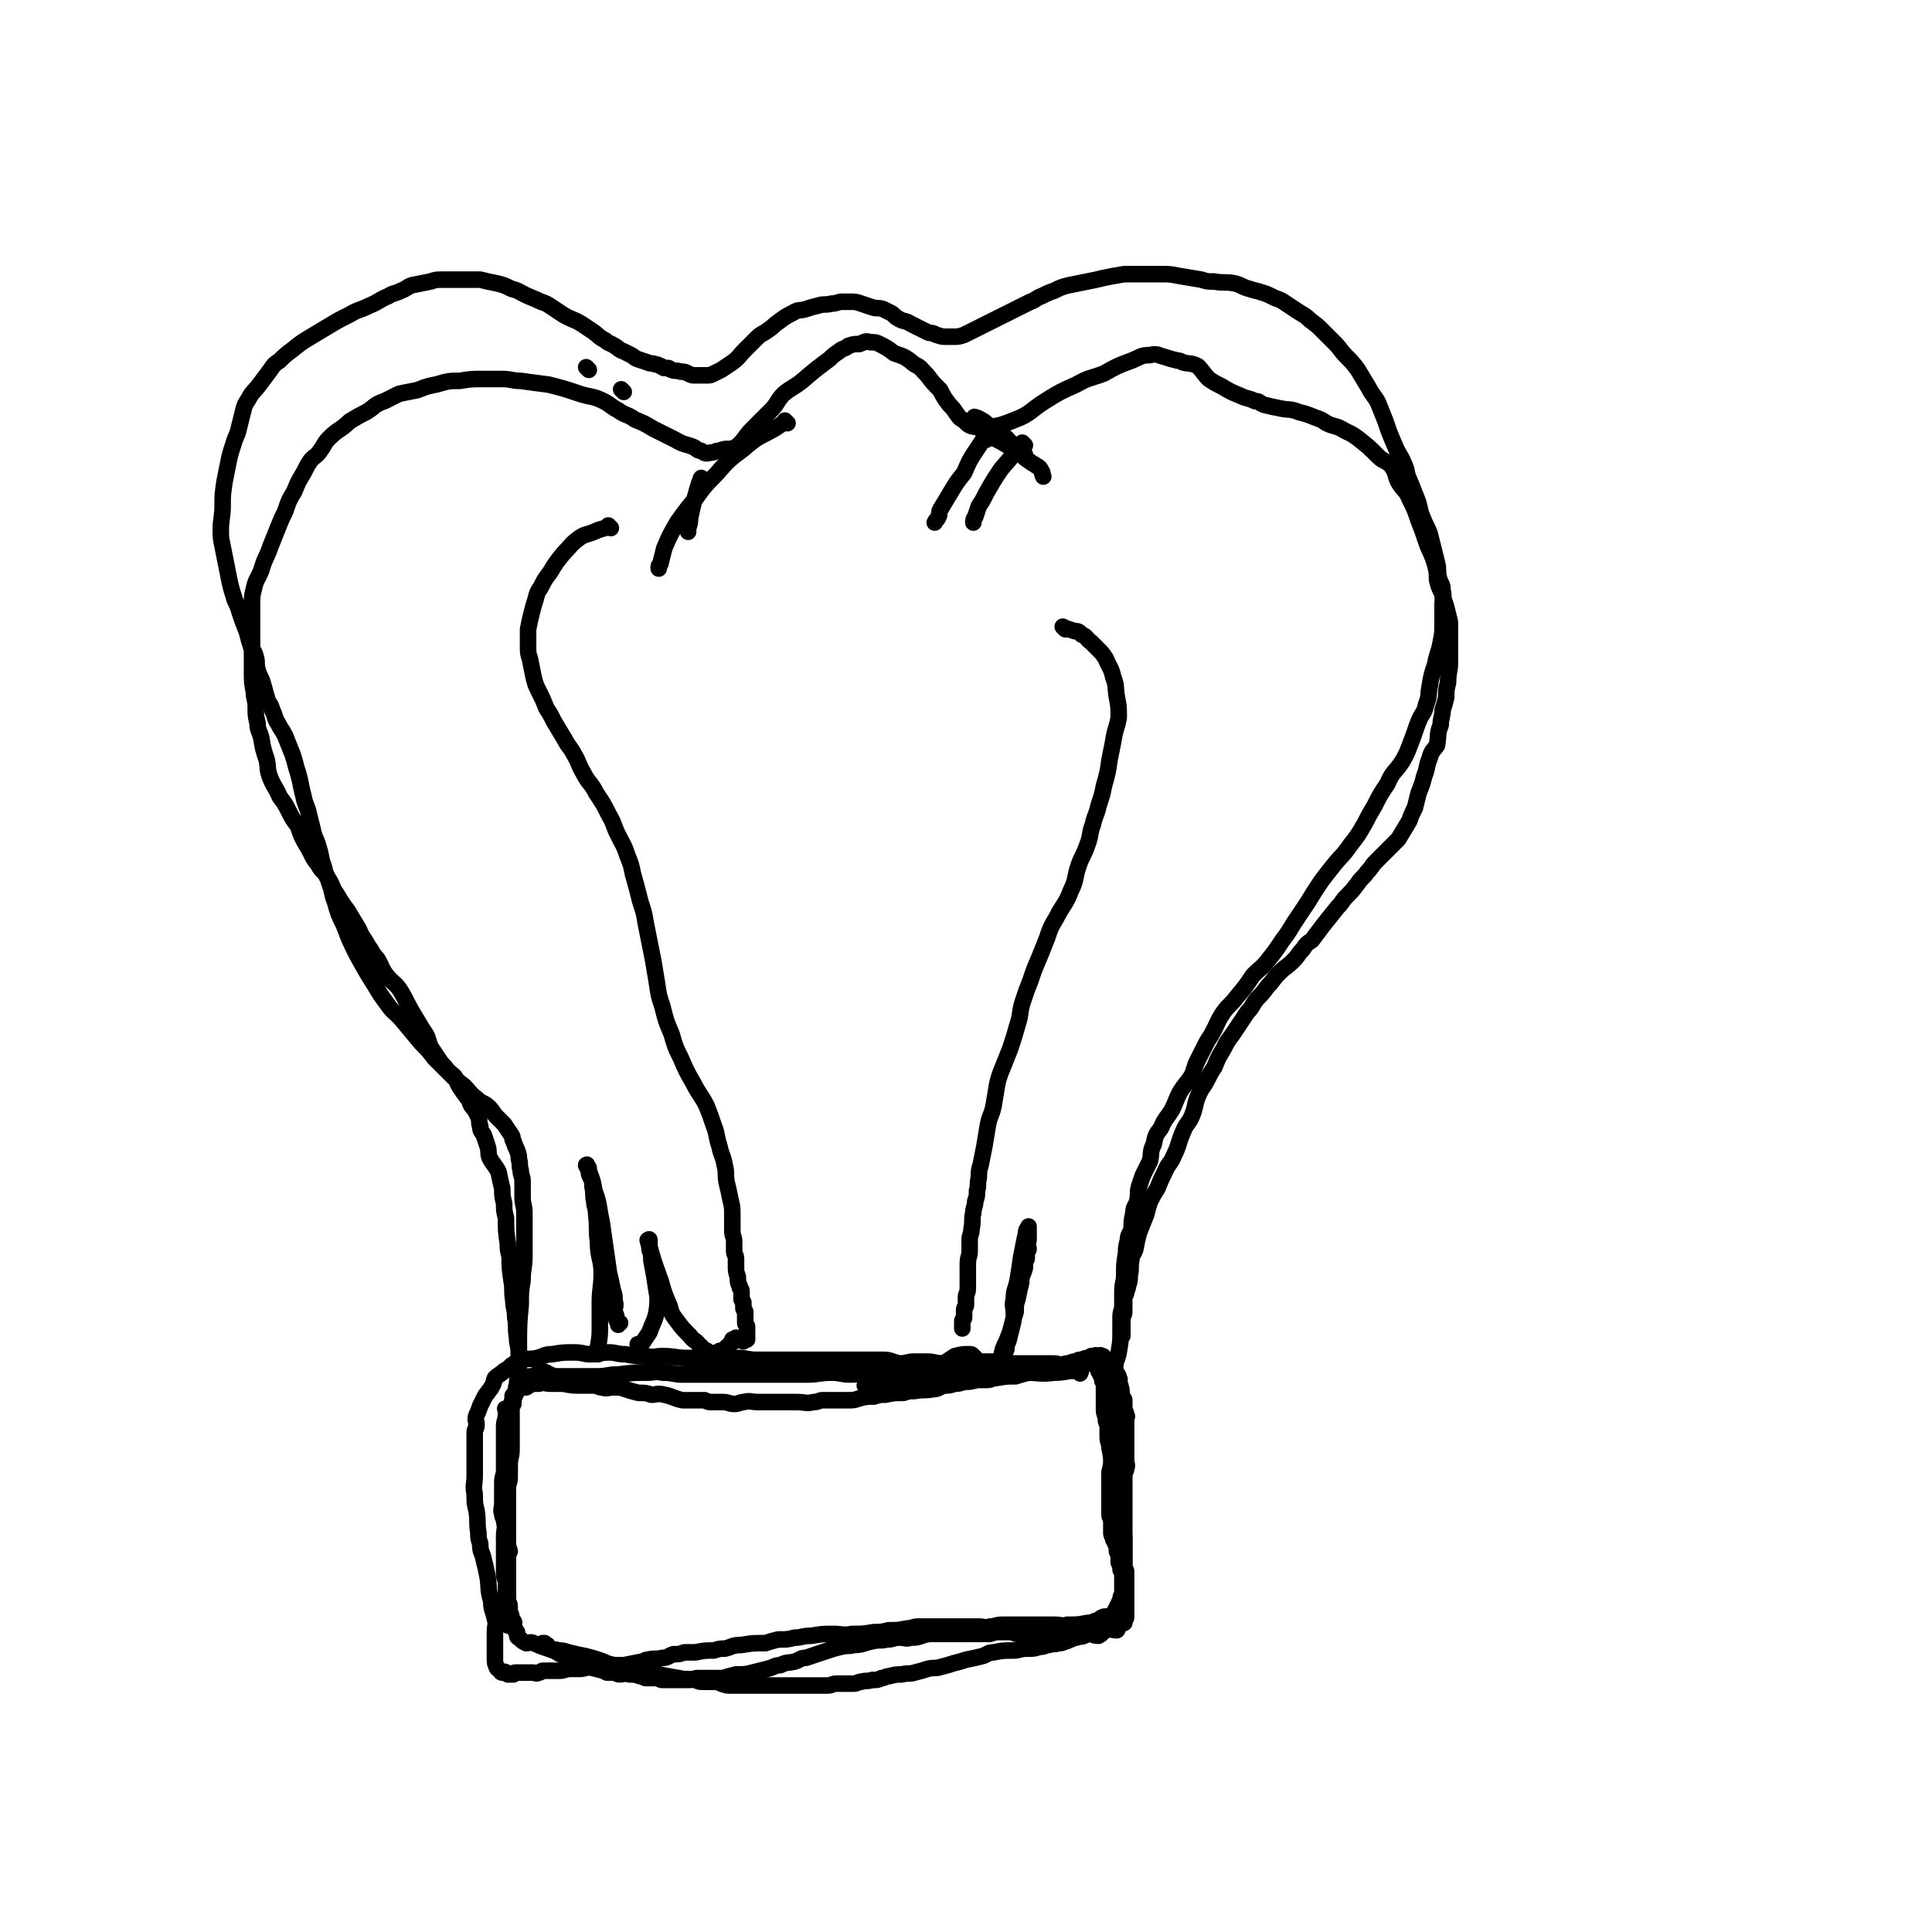 <svg viewBox='0 0 1050 1050' version='1.1' xmlns='http://www.w3.org/2000/svg' xmlns:xlink='http://www.w3.org/1999/xlink'><g fill='none' stroke='rgb(0,0,0)' stroke-width='9' stroke-linecap='round' stroke-linejoin='round'><path d='M276,767c-1,-1 -1,-1 -1,-1 -1,-1 0,0 0,0 0,0 0,0 0,0 0,0 0,0 0,0 -1,-1 0,0 0,0 0,0 0,0 0,0 0,0 0,0 0,0 -1,-1 0,0 0,0 0,1 0,1 0,2 0,4 -1,4 -1,7 0,3 0,3 0,5 0,2 0,2 0,5 0,4 0,4 0,8 0,3 0,3 0,6 0,3 -1,3 -1,7 0,2 0,2 0,4 0,3 0,3 0,7 0,3 -1,3 0,6 0,2 1,2 1,4 1,4 0,4 0,8 0,3 0,3 0,6 0,3 0,3 0,5 0,2 0,2 0,4 0,1 0,1 0,2 0,2 0,2 0,4 0,2 1,2 1,4 1,1 0,1 0,1 0,3 0,3 0,5 0,1 0,1 0,1 0,1 0,1 0,2 0,3 0,3 0,5 0,1 1,1 1,2 0,1 0,1 0,2 0,1 0,1 0,2 0,0 0,0 0,1 0,1 0,1 0,2 0,0 0,0 0,0 0,0 0,0 0,0 0,1 0,0 0,0 -1,0 0,0 0,0 0,0 0,0 0,0 0,-2 0,-2 0,-5 0,-3 0,-3 0,-5 0,-2 0,-2 0,-5 0,-2 0,-2 0,-5 0,-2 0,-2 0,-4 0,-4 0,-4 0,-7 0,-2 0,-2 0,-4 0,-3 0,-3 0,-5 0,-3 0,-3 0,-5 0,-3 0,-3 0,-5 0,-3 0,-3 0,-5 0,-3 0,-3 0,-6 0,-3 0,-3 0,-6 0,-4 0,-4 0,-7 0,-3 1,-3 1,-6 0,-3 0,-3 0,-7 0,-4 1,-4 1,-8 0,-2 0,-2 0,-5 0,-3 0,-3 0,-6 0,-2 0,-2 0,-5 0,-2 0,-2 0,-4 0,-1 0,-1 0,-3 0,-1 0,-1 1,-2 0,0 0,0 0,-1 0,-1 0,-1 0,-1 0,-1 0,-1 0,-1 0,-1 0,-1 0,-1 0,0 0,0 0,0 0,0 0,0 0,0 -1,-1 0,0 0,0 1,0 1,-1 1,-1 1,-1 0,-2 1,-2 2,-2 3,-2 5,-2 3,-2 3,-2 7,-2 3,-1 3,0 6,0 3,0 3,0 7,0 5,1 5,1 10,1 3,0 3,0 7,0 2,0 2,1 4,1 3,1 3,0 7,0 3,0 3,0 6,1 3,1 3,1 7,2 4,0 4,0 7,1 3,0 3,-1 7,0 5,1 5,2 10,3 3,0 3,0 7,0 2,0 2,0 5,0 2,1 2,1 4,1 3,0 3,0 6,0 3,0 3,1 6,1 3,0 3,-1 5,-1 4,-1 4,0 8,0 3,0 3,0 5,0 2,0 2,0 4,0 2,0 2,0 4,0 4,0 4,0 8,0 5,0 5,1 9,0 3,0 3,-1 5,-1 3,0 3,0 7,0 3,0 3,0 7,0 3,0 3,0 6,-1 4,-1 4,-1 8,-1 3,-1 3,-1 6,-1 5,-1 5,-1 10,-1 3,-1 3,-1 6,-1 5,-1 5,0 10,-1 3,0 3,-1 6,-2 3,0 3,0 6,-1 2,0 2,0 5,-1 3,0 3,0 7,-1 3,0 3,0 5,0 3,0 3,-1 5,-1 6,-1 6,-1 11,-1 3,-1 3,-1 7,-2 3,0 3,0 6,-1 3,-1 3,-1 6,-2 3,0 2,-1 6,-1 2,-1 2,-1 4,-1 2,-1 2,-1 4,-1 1,-1 1,-1 3,-1 2,-1 2,-1 4,-1 0,0 0,0 1,-1 0,0 0,0 1,0 0,0 0,0 0,0 1,0 1,0 1,0 1,0 1,0 1,0 0,0 0,0 0,0 0,0 0,0 0,0 -1,-1 0,0 0,0 0,0 1,0 1,0 0,0 0,0 0,0 1,0 1,0 1,0 0,0 0,0 0,0 0,0 -1,0 0,0 0,-1 0,0 1,0 1,0 1,1 1,1 1,1 1,1 1,1 1,1 1,1 2,1 1,1 1,1 1,1 1,1 1,1 1,2 1,1 1,1 1,2 1,2 2,2 2,4 1,1 0,1 0,1 0,2 1,2 1,4 1,2 0,2 1,5 0,1 1,1 1,2 0,3 0,3 0,5 0,1 1,1 1,3 1,1 0,1 0,2 0,2 0,2 0,4 0,1 0,1 0,2 0,2 0,2 0,3 0,1 0,1 0,2 0,2 0,2 0,3 0,2 0,2 0,4 0,2 0,2 0,5 0,2 1,2 0,4 0,2 -1,2 -1,4 0,1 0,1 0,3 0,3 0,3 0,6 0,1 0,1 0,2 0,2 0,2 0,4 0,3 0,3 0,5 0,3 0,3 0,6 0,2 0,2 0,4 0,1 0,1 0,2 0,3 0,3 0,5 0,1 0,1 0,2 0,1 0,1 0,2 0,2 0,2 0,3 0,1 0,1 0,2 0,2 0,2 0,3 0,2 1,2 1,3 0,1 0,1 0,2 0,1 0,1 0,2 0,2 0,2 0,3 0,2 0,2 0,4 0,0 0,0 0,1 0,1 0,1 0,2 0,1 0,1 0,2 0,1 0,1 0,2 0,1 0,1 0,2 0,1 0,1 0,2 0,0 0,0 0,0 0,1 0,1 0,1 0,1 0,1 0,1 0,1 0,1 0,1 0,1 -1,1 -1,1 -1,1 0,1 0,2 0,0 -1,0 -1,0 -1,0 -1,0 -1,1 -2,1 -1,2 -2,3 -3,0 -3,-1 -6,0 -2,1 -2,2 -4,3 -3,0 -3,-1 -5,-1 -6,0 -6,0 -11,0 -3,0 -3,0 -7,0 -3,0 -3,0 -7,0 -3,0 -3,0 -7,0 -3,0 -3,0 -7,0 -2,0 -2,-1 -4,-1 -3,0 -3,0 -6,0 -2,0 -2,0 -5,1 -2,0 -2,0 -5,0 -3,0 -3,0 -5,0 -5,0 -5,0 -9,0 -3,0 -3,0 -7,0 -2,0 -2,0 -4,0 -4,0 -4,0 -7,1 -3,1 -3,1 -6,1 -3,1 -3,0 -6,0 -4,0 -3,1 -7,1 -4,1 -4,0 -8,1 -5,1 -5,2 -10,2 -3,1 -3,0 -7,1 -4,1 -4,1 -7,2 -6,2 -6,2 -12,4 -3,0 -3,1 -6,2 -4,1 -4,0 -8,2 -3,0 -3,1 -7,2 -4,1 -4,1 -8,2 -4,1 -4,1 -9,1 -4,1 -4,1 -7,2 -4,0 -5,0 -9,0 -2,0 -3,0 -5,0 -2,0 -2,1 -4,1 -1,0 -1,0 -1,0 -3,0 -3,0 -5,0 -1,0 -1,0 -1,0 -2,0 -2,0 -3,0 -2,0 -2,0 -4,0 -1,0 -1,0 -1,0 -2,0 -1,-1 -2,-1 -1,-1 -1,0 -2,0 -3,0 -3,0 -5,0 -1,0 -1,-1 -3,-1 -3,-1 -3,-1 -6,-1 -3,-1 -3,0 -5,0 -2,0 -2,-1 -4,-1 -2,0 -2,0 -3,0 -1,0 -1,-1 -2,-1 -4,-1 -4,-1 -8,-2 -3,-1 -3,-2 -5,-2 -1,-1 -1,0 -3,-1 -1,-1 -1,-1 -3,-2 -1,-1 -1,-1 -1,-1 -2,-1 -2,0 -3,-1 -1,0 -1,0 -2,-1 -1,0 -1,-1 -2,-1 -1,-1 -2,0 -2,-1 -1,0 -1,0 -1,-1 -1,-1 0,-1 -1,-1 -1,-1 -1,0 -1,0 -1,0 0,-1 0,-1 0,0 0,0 -1,0 0,0 0,0 0,0 '/><path d='M284,749c-1,-1 -1,-1 -1,-1 -1,-1 0,0 0,0 0,0 0,0 0,0 -1,-2 -1,-2 -1,-5 -1,-3 0,-3 0,-7 0,-5 -1,-5 -1,-9 -1,-6 0,-6 -1,-11 0,-5 -1,-5 -1,-9 -1,-6 0,-6 -1,-11 -1,-7 -1,-7 -1,-13 -1,-4 -1,-4 -1,-7 -1,-7 -1,-7 -1,-14 -1,-4 -1,-4 -1,-8 -1,-4 -1,-4 -1,-8 -1,-4 -1,-4 -2,-9 -2,-4 -3,-4 -5,-8 -1,-3 0,-3 -1,-6 -1,-3 -1,-3 -2,-6 -1,-2 -2,-2 -2,-5 -1,-2 0,-2 -1,-5 -1,-2 -1,-2 -2,-4 -2,-2 -2,-2 -3,-5 -3,-4 -3,-4 -5,-7 -2,-3 -1,-3 -3,-6 -2,-2 -3,-2 -5,-5 -2,-2 -2,-2 -4,-5 -2,-3 -2,-3 -4,-6 -2,-5 -1,-5 -4,-9 -3,-5 -3,-5 -6,-10 -3,-5 -3,-6 -6,-11 -3,-5 -4,-4 -8,-9 -3,-4 -2,-4 -5,-9 -3,-3 -2,-3 -5,-7 -2,-4 -3,-4 -5,-9 -3,-5 -3,-5 -6,-10 -3,-4 -3,-4 -6,-9 -3,-4 -2,-5 -5,-9 -2,-4 -3,-3 -5,-7 -4,-5 -3,-5 -6,-10 -3,-5 -3,-5 -5,-11 -3,-4 -3,-4 -5,-8 -2,-4 -2,-4 -5,-8 -2,-5 -3,-5 -5,-10 -2,-5 -1,-5 -2,-10 -2,-6 -2,-6 -3,-12 -1,-4 -2,-4 -2,-8 -1,-4 -1,-4 -1,-9 0,-4 -1,-4 -1,-8 -1,-5 -1,-5 -1,-11 0,-4 0,-4 0,-9 0,-5 0,-5 0,-10 0,-4 0,-4 0,-9 0,-4 0,-4 0,-9 0,-4 0,-4 1,-8 1,-5 2,-5 4,-10 2,-7 3,-7 5,-13 2,-5 2,-5 4,-10 2,-5 2,-5 4,-9 2,-6 2,-6 5,-11 2,-5 2,-5 5,-10 2,-4 2,-4 4,-7 3,-3 3,-2 5,-5 3,-4 2,-4 5,-7 5,-5 6,-4 11,-9 5,-3 5,-3 9,-5 5,-3 4,-4 10,-6 4,-2 4,-2 8,-4 5,-1 5,-1 10,-2 5,-2 5,-2 10,-3 7,-2 7,-2 13,-2 6,-1 6,-1 13,-1 5,0 5,0 10,0 5,0 5,1 10,1 7,1 7,1 15,2 8,2 8,2 17,5 6,2 7,1 13,4 4,2 4,3 8,5 4,3 5,2 9,5 5,2 5,2 10,5 4,2 4,2 8,4 2,1 2,1 4,2 5,3 5,2 10,4 2,1 2,2 4,2 2,1 2,2 5,1 3,0 2,-1 5,-1 4,-2 5,0 9,-2 5,-4 4,-5 9,-10 5,-5 5,-5 10,-10 4,-4 3,-5 7,-9 5,-4 5,-3 10,-7 7,-6 7,-6 15,-12 2,-2 2,-2 5,-4 2,-2 3,-1 5,-3 3,-1 3,-1 6,-1 3,-1 3,-2 6,-1 3,0 3,0 5,1 4,2 4,2 8,5 6,2 6,2 11,6 4,2 3,2 7,6 3,4 3,4 7,8 2,4 2,4 5,8 2,2 2,2 4,5 1,1 1,2 3,3 3,2 3,4 8,4 10,0 11,0 21,-4 8,-3 8,-5 16,-10 8,-5 8,-5 17,-9 7,-4 7,-3 15,-6 7,-4 7,-4 15,-7 5,-2 5,-3 10,-3 4,-1 4,0 8,1 3,1 3,1 7,2 1,0 1,0 3,1 4,1 4,0 8,2 3,3 3,4 6,7 3,2 3,2 7,4 5,3 5,3 10,5 4,2 4,1 8,3 3,0 2,1 5,2 4,1 4,1 9,2 5,1 5,0 10,2 4,1 4,1 9,3 3,1 3,1 6,3 4,2 4,1 8,3 5,3 5,2 10,6 5,4 5,4 10,9 3,3 4,2 7,5 3,4 2,5 4,9 3,5 4,4 6,9 3,6 3,6 5,12 2,5 2,5 4,11 2,6 3,6 5,13 1,4 1,4 1,8 1,4 1,4 3,8 0,3 1,3 2,7 1,4 1,4 2,8 0,3 0,3 0,7 0,4 0,4 0,8 0,3 0,3 0,7 0,5 -1,5 -1,11 -1,4 -1,4 -1,8 -1,4 -1,4 -2,7 0,4 -1,4 -1,8 -2,5 -1,5 -2,11 -2,3 -3,3 -4,7 -2,5 -1,5 -3,10 -1,4 -1,4 -3,9 -1,4 -1,4 -2,8 -2,4 -2,4 -3,7 -3,5 -3,5 -6,10 -3,3 -3,3 -6,6 -3,3 -3,3 -6,6 -3,3 -2,3 -5,6 -2,3 -3,3 -5,6 -3,4 -3,4 -6,7 -3,3 -2,3 -5,6 -4,5 -4,5 -8,10 -3,4 -3,4 -6,8 -3,2 -3,2 -5,5 -3,3 -2,3 -5,6 -4,4 -4,3 -8,7 -3,3 -3,4 -6,7 -3,4 -3,4 -6,7 -3,4 -2,4 -5,7 -4,6 -4,6 -8,12 -3,4 -3,4 -5,8 -3,5 -3,5 -5,10 -2,3 -2,3 -4,7 -2,4 -3,4 -5,9 -2,5 -1,5 -3,10 -2,5 -3,4 -5,9 -3,7 -2,7 -5,13 -2,5 -3,4 -5,9 -2,4 -2,4 -4,9 -2,3 -2,3 -4,7 -1,3 -1,3 -2,7 -2,5 -2,5 -4,10 -1,4 -1,4 -2,9 -1,3 -2,3 -2,5 -1,5 0,5 -1,9 0,3 0,3 -1,6 0,2 -1,2 -1,4 -1,2 -1,2 -1,4 0,1 0,1 0,3 0,2 0,2 0,3 0,2 -1,2 -1,4 0,1 0,1 0,2 0,2 0,2 0,3 0,1 0,1 0,2 0,1 0,1 0,2 0,0 0,0 0,0 '/><path d='M332,287c-1,-1 -1,-1 -1,-1 -1,-1 0,0 0,0 0,0 0,0 0,0 -4,2 -4,1 -8,3 -5,2 -5,1 -9,4 -4,3 -4,4 -8,8 -4,5 -4,5 -7,10 -3,4 -3,4 -5,8 -2,3 -2,3 -3,7 -1,3 -1,3 -2,7 -1,4 -1,4 -2,9 0,4 0,5 0,9 0,4 0,4 1,7 1,5 1,5 2,10 1,4 1,4 3,8 2,4 2,4 4,9 2,3 2,3 4,7 3,5 3,5 6,10 2,4 3,4 5,8 3,5 2,5 5,10 3,6 4,5 7,11 4,6 4,6 7,12 3,5 2,5 5,11 3,6 3,5 5,11 2,5 2,5 3,10 2,7 2,7 4,15 2,6 2,6 3,12 1,5 1,5 2,10 1,5 1,5 2,10 1,6 1,6 2,12 1,7 1,7 3,13 2,8 2,8 5,15 2,7 2,7 5,13 3,7 3,7 7,14 3,6 4,6 7,12 2,5 2,5 4,11 2,5 1,5 3,11 1,5 2,5 3,11 1,4 0,4 1,9 1,4 1,4 2,9 1,4 1,4 1,9 0,4 0,4 0,8 0,3 1,3 1,6 0,3 0,3 0,5 0,2 1,2 1,4 0,2 0,2 0,4 0,3 0,3 1,6 0,3 0,3 1,5 0,2 1,1 1,3 0,2 0,2 0,4 0,1 1,1 1,2 0,1 0,2 0,3 0,1 1,1 1,2 0,1 0,1 0,2 0,1 0,1 0,2 0,1 0,1 0,2 0,1 1,1 1,2 0,1 0,1 0,1 0,1 0,1 0,2 0,0 0,0 0,0 0,1 0,1 0,2 0,1 0,1 0,2 '/><path d='M579,342c-1,-1 -1,-1 -1,-1 -1,-1 0,0 0,0 3,1 3,1 6,2 2,0 2,0 4,2 3,1 2,2 5,4 2,2 2,2 4,4 2,2 2,2 4,5 2,5 3,5 4,10 2,5 1,5 2,11 1,5 1,5 1,11 -1,6 -2,6 -3,13 -1,5 -1,5 -2,10 -1,7 -1,7 -3,14 -1,5 -1,5 -3,11 -1,5 -2,5 -3,10 -2,5 -1,6 -3,11 -2,6 -3,6 -5,12 -2,6 -1,7 -4,13 -3,8 -4,7 -8,15 -3,5 -3,5 -5,11 -2,5 -2,5 -4,10 -3,7 -3,7 -5,13 -2,5 -2,5 -4,11 -2,6 -1,7 -3,13 -2,7 -2,7 -4,13 -2,5 -2,5 -4,10 -2,5 -2,5 -3,9 -1,6 -1,6 -2,12 -1,5 -2,5 -3,10 -1,6 -1,6 -2,12 -1,5 -1,5 -2,10 -1,3 -1,4 -1,7 -1,4 0,4 -1,7 0,3 0,3 -1,6 0,3 -1,3 -1,6 -1,4 0,4 -1,9 0,3 -1,3 -1,6 0,3 0,3 0,6 0,3 -1,3 -1,7 0,4 0,4 0,8 0,3 0,3 0,5 0,3 -1,3 -1,5 0,2 0,2 0,4 0,2 -1,1 -1,3 0,2 0,2 0,4 0,1 -1,1 -1,2 0,1 0,1 0,2 0,1 0,1 0,2 0,0 0,0 0,0 '/><path d='M282,755c-1,-1 -1,-1 -1,-1 -1,-1 0,0 0,0 0,0 0,0 0,0 0,0 -1,0 0,0 0,-4 0,-4 1,-7 0,-8 0,-8 0,-16 0,-11 0,-11 1,-22 0,-7 0,-7 1,-13 0,-7 1,-7 1,-13 0,-5 0,-5 0,-11 0,-6 0,-6 0,-13 0,-4 -1,-4 -1,-9 0,-4 0,-4 0,-8 0,-3 -1,-3 -1,-6 -1,-3 0,-3 -1,-6 0,-2 0,-2 -1,-5 -1,-2 -1,-2 -2,-5 -1,-1 0,-2 -1,-3 -2,-3 -2,-3 -4,-6 -2,-2 -2,-2 -4,-4 -2,-2 -2,-3 -4,-5 -3,-3 -4,-2 -7,-5 -4,-3 -3,-3 -7,-7 -4,-3 -4,-3 -8,-7 -4,-4 -4,-4 -8,-8 -3,-4 -3,-4 -7,-8 -5,-6 -5,-6 -10,-12 -4,-5 -5,-4 -9,-10 -3,-4 -3,-4 -6,-9 -5,-8 -5,-8 -10,-17 -4,-8 -4,-8 -7,-16 -3,-6 -3,-6 -5,-13 -2,-5 -1,-5 -3,-10 -1,-4 -2,-4 -3,-9 -2,-5 -1,-5 -3,-11 -1,-4 -2,-4 -3,-9 -1,-4 -1,-4 -2,-8 -1,-5 -2,-5 -3,-10 -1,-4 -1,-4 -2,-9 -1,-4 -1,-4 -2,-7 -1,-4 -1,-4 -2,-7 -2,-5 -2,-5 -4,-10 -2,-4 -2,-3 -4,-7 -2,-3 -1,-3 -3,-7 -1,-4 -2,-3 -3,-7 -1,-3 -1,-4 -2,-7 -1,-4 -2,-4 -3,-8 -1,-3 0,-4 -1,-7 -1,-4 -2,-3 -3,-7 -1,-3 -1,-4 -2,-7 -2,-5 -2,-5 -4,-11 -1,-4 -2,-4 -3,-8 -1,-3 -1,-3 -2,-7 -1,-5 -1,-5 -2,-10 -1,-5 -1,-5 -2,-10 -1,-5 -1,-5 -1,-9 0,-6 1,-7 1,-13 0,-6 0,-6 1,-13 1,-5 1,-5 2,-10 1,-5 1,-5 3,-11 1,-4 2,-4 3,-9 1,-4 1,-4 2,-8 1,-4 1,-4 3,-7 2,-4 3,-4 6,-8 3,-4 3,-4 6,-8 2,-3 2,-3 5,-5 3,-3 3,-3 7,-6 5,-4 5,-4 10,-7 5,-3 5,-3 10,-6 5,-3 5,-3 11,-6 5,-3 5,-2 11,-5 5,-2 5,-3 10,-5 3,-2 3,-1 7,-3 3,-1 3,-2 6,-3 5,-1 5,-1 10,-2 3,-1 3,-1 7,-1 6,0 6,0 12,0 4,0 4,0 8,0 4,1 4,1 9,2 4,1 4,1 8,3 4,1 3,1 7,3 4,2 5,2 9,4 3,1 3,1 6,3 3,2 3,2 6,4 5,3 5,2 10,5 3,2 3,2 6,4 3,2 3,3 7,5 2,2 2,1 5,3 2,1 2,2 5,3 2,1 2,1 4,2 2,1 1,1 3,2 3,1 3,1 6,2 2,1 2,0 4,1 1,0 1,0 3,1 1,0 1,1 2,1 1,0 1,0 2,0 1,0 1,1 2,1 2,1 2,0 5,1 2,0 2,0 4,1 2,1 2,1 4,1 1,0 1,0 3,0 1,0 2,0 3,0 2,0 2,0 4,-1 2,-1 2,-1 4,-2 3,-2 3,-2 6,-4 4,-3 3,-3 7,-7 3,-3 3,-3 6,-6 3,-3 3,-2 7,-5 3,-2 2,-2 5,-4 4,-3 4,-3 8,-5 3,-2 4,-1 7,-2 3,-1 3,-1 7,-2 3,-1 3,0 7,-1 3,0 3,-1 6,-1 2,0 2,0 4,0 3,0 3,0 6,1 3,1 3,1 6,2 3,1 3,0 6,1 2,1 2,1 4,2 2,1 2,2 4,3 3,2 4,1 7,3 2,1 2,1 4,2 2,1 2,1 4,2 2,1 2,1 3,1 2,0 2,1 3,1 3,1 3,1 5,1 2,0 2,0 4,0 3,0 3,0 6,-1 4,-2 4,-2 8,-4 4,-2 4,-2 8,-4 6,-3 6,-3 12,-6 4,-2 4,-2 8,-4 3,-1 3,-2 6,-3 4,-2 4,-2 7,-3 4,-2 4,-2 8,-3 5,-1 5,-1 10,-2 5,-1 5,-1 9,-2 5,-1 5,-1 11,-2 5,0 5,0 11,0 4,0 4,0 9,0 5,0 5,0 10,1 6,1 6,1 12,2 3,1 3,1 7,1 5,1 6,0 11,1 4,1 4,2 8,3 3,1 4,1 7,2 3,1 3,1 7,3 3,1 3,1 6,3 3,2 3,2 6,4 3,2 4,2 7,5 4,3 4,3 7,6 3,3 3,3 6,6 4,4 3,4 7,8 3,3 3,3 6,7 3,5 3,5 6,10 2,4 3,4 5,8 2,5 2,5 4,10 2,6 2,6 5,13 2,5 3,5 5,10 2,4 1,5 3,9 2,5 2,5 4,10 2,5 1,5 3,10 2,5 2,4 4,9 1,4 1,4 2,8 1,4 1,4 2,8 1,4 0,4 1,8 1,4 2,3 2,7 1,4 0,4 0,8 0,5 0,5 0,10 0,5 0,5 -1,10 -1,6 -2,6 -3,12 -2,6 -2,6 -3,12 -1,5 0,5 -2,10 -1,5 -2,4 -4,9 -2,5 -2,6 -4,11 -2,5 -2,6 -5,11 -4,6 -5,5 -8,12 -4,6 -4,6 -7,12 -3,5 -3,5 -5,9 -4,7 -4,7 -8,12 -4,6 -5,6 -9,11 -4,5 -4,5 -7,9 -4,6 -4,6 -7,11 -4,6 -4,6 -8,12 -3,5 -3,5 -6,9 -4,6 -4,6 -8,11 -3,4 -4,4 -8,8 -4,6 -4,6 -9,12 -3,4 -4,4 -7,8 -4,6 -3,6 -7,13 -2,3 -2,3 -4,7 -2,4 -2,4 -4,8 -1,3 -1,3 -2,6 -3,5 -4,5 -7,10 -2,4 -2,5 -4,9 -3,5 -4,5 -6,10 -3,4 -3,4 -4,9 -2,4 -1,4 -2,9 -2,4 -2,4 -4,8 -1,3 -1,3 -2,6 -1,4 0,4 -1,8 -1,3 -2,3 -2,6 -1,5 -1,5 -1,9 -1,3 -2,3 -2,6 -1,4 -1,4 -1,7 -1,6 -1,6 -1,12 0,4 -1,4 -1,9 0,3 0,4 0,7 0,4 -1,3 -1,7 0,3 0,3 0,7 0,6 0,6 -1,12 -1,5 -2,4 -2,10 -2,6 -2,6 -2,13 -1,4 0,4 0,9 0,3 0,3 0,7 0,4 0,4 0,8 0,5 0,5 0,10 0,4 0,4 -1,8 0,4 0,4 0,8 0,3 0,3 0,7 0,4 0,4 0,8 0,2 1,2 1,4 0,3 0,3 0,6 0,1 0,1 1,3 0,1 0,1 1,2 0,2 1,1 1,3 0,0 0,1 0,2 0,1 1,0 2,2 0,0 -1,0 -1,1 0,2 0,2 0,3 0,1 1,1 1,2 0,1 0,1 0,2 0,1 1,0 1,1 0,1 0,1 0,2 0,3 0,3 0,5 0,1 0,1 0,3 0,1 0,1 0,1 0,1 0,1 0,2 0,1 0,2 0,2 0,1 -1,1 -1,1 -1,1 -1,1 -1,2 -1,1 -1,1 -1,2 -1,1 -1,1 -1,2 -1,1 -1,2 -2,2 -2,1 -3,0 -5,1 -2,1 -2,2 -4,2 -2,1 -2,1 -4,1 -5,1 -5,1 -11,1 -3,1 -3,0 -7,0 -3,0 -3,0 -7,0 -4,0 -4,0 -9,0 -3,0 -3,0 -6,0 -3,0 -3,0 -6,0 -4,0 -4,1 -7,1 -3,1 -3,0 -6,0 -5,0 -5,0 -10,0 -3,0 -3,0 -6,0 -4,0 -4,0 -7,0 -5,0 -5,0 -10,0 -3,0 -3,1 -6,1 -5,1 -5,1 -10,1 -4,1 -4,1 -8,1 -6,1 -6,1 -12,1 -5,1 -5,0 -10,0 -6,0 -6,0 -12,1 -5,0 -5,1 -9,1 -4,1 -4,1 -9,1 -4,1 -4,1 -7,2 -7,0 -7,0 -13,1 -5,0 -5,1 -9,2 -3,0 -3,0 -6,1 -5,0 -5,0 -10,1 -3,0 -3,0 -6,0 -3,1 -3,1 -6,1 -3,1 -3,2 -6,2 -4,1 -4,0 -8,1 -2,0 -1,1 -3,1 -5,1 -5,1 -10,2 -2,0 -3,0 -5,0 -3,0 -3,1 -5,2 -4,0 -4,-1 -7,-1 -4,0 -4,1 -7,1 -3,0 -3,0 -5,0 -3,0 -3,1 -6,1 -2,0 -2,0 -4,0 -2,0 -3,0 -5,0 -1,0 -1,1 -2,1 -2,1 -2,0 -3,0 -2,0 -2,0 -3,0 -1,0 -1,0 -2,0 -3,0 -3,0 -5,0 -1,0 -1,1 -1,1 -1,0 -1,0 -2,0 -1,0 -1,0 -1,0 0,0 0,0 0,0 -1,-1 0,-1 -1,-1 -1,-1 -1,0 -2,0 -1,0 -1,-1 -1,-1 -1,-1 -2,-1 -2,-2 -1,-2 -1,-2 -1,-5 0,-4 0,-4 0,-8 0,-3 0,-3 0,-6 0,-4 1,-4 0,-7 -1,-5 -2,-5 -2,-10 -2,-6 -1,-7 -2,-13 -1,-5 -1,-5 -2,-9 -1,-5 -2,-4 -2,-9 -1,-3 -1,-3 -1,-6 -1,-6 0,-6 -1,-12 -1,-4 -1,-4 -1,-9 -1,-5 0,-5 0,-10 0,-5 0,-5 0,-11 0,-3 0,-3 0,-6 0,-3 0,-3 0,-6 0,-3 1,-2 1,-5 0,-2 -1,-2 0,-5 1,-2 1,-2 2,-5 1,-2 1,-2 2,-4 1,-2 1,-2 2,-3 1,-2 2,-2 2,-3 2,-3 1,-3 2,-5 2,-2 3,-2 5,-4 2,-1 2,-1 4,-3 2,-1 2,-2 5,-3 4,-1 5,0 9,-1 4,-1 4,-2 8,-2 6,-1 6,-1 12,-1 5,0 5,1 9,1 5,0 5,-1 10,-1 4,0 4,1 9,1 5,1 6,1 11,1 5,1 5,0 9,0 7,0 7,1 13,1 5,0 5,0 10,0 5,0 5,0 9,0 5,0 5,0 9,0 5,0 5,1 10,1 4,0 4,0 8,0 5,0 5,0 11,0 3,0 3,0 7,0 2,0 2,0 3,0 4,0 4,0 7,0 4,0 4,0 7,0 3,0 3,0 7,0 2,0 2,0 5,0 5,0 5,0 9,0 3,0 3,0 5,0 4,0 4,1 9,2 4,0 4,-1 8,-1 3,0 4,0 7,0 4,0 4,1 9,1 4,0 4,0 8,0 5,0 5,0 10,-1 5,0 5,0 9,0 6,0 6,1 12,1 4,0 4,0 7,0 4,0 4,0 7,0 3,0 3,0 6,0 2,0 2,0 5,1 1,0 1,0 3,1 1,1 1,1 3,2 0,0 1,-1 1,-1 1,0 0,1 1,1 1,1 2,0 2,0 1,0 0,1 0,1 0,0 0,0 0,0 0,1 0,0 0,0 -2,-1 -2,-1 -3,-1 -5,0 -5,1 -11,1 -8,1 -8,0 -15,0 -5,0 -5,0 -10,0 -4,0 -4,-1 -7,-1 -4,-1 -5,0 -9,0 -2,0 -2,0 -5,0 -6,1 -6,0 -12,1 -3,0 -3,1 -6,1 -6,1 -6,0 -12,0 -5,0 -5,1 -9,1 -3,0 -3,0 -5,0 -4,0 -4,-1 -9,-1 -6,-1 -6,0 -12,0 -5,0 -5,-1 -10,-1 -7,0 -7,1 -13,1 -5,0 -5,0 -10,0 -5,0 -5,0 -9,0 -4,0 -4,0 -9,0 -9,0 -9,0 -18,0 -6,0 -6,0 -13,0 -4,0 -4,0 -9,0 -5,0 -5,-1 -11,-1 -4,-1 -4,0 -8,0 -8,0 -8,0 -16,1 -6,0 -6,1 -11,1 -5,0 -5,0 -9,0 -3,0 -3,0 -6,0 -3,0 -3,0 -6,0 -3,0 -3,0 -5,-1 -2,0 -2,-2 -3,-1 -1,0 0,1 -1,1 -1,1 -1,0 -2,0 -1,0 -1,0 -1,0 -2,0 -1,1 -2,1 -1,0 -2,0 -2,0 -1,0 -1,1 -1,1 -3,2 -3,1 -5,4 -3,5 -3,5 -4,10 -1,5 -1,5 -1,10 -1,5 -1,5 -1,10 -1,5 -1,5 -1,10 0,3 0,4 0,7 0,4 -1,4 -1,9 0,5 0,5 1,11 0,4 0,4 0,9 0,3 0,3 0,7 0,3 1,3 2,7 0,1 -1,1 -1,3 0,3 0,3 0,7 0,5 0,5 0,10 0,3 0,3 0,7 0,1 1,1 1,3 0,1 0,1 0,3 0,1 1,1 1,3 0,0 0,1 0,2 0,0 1,0 1,0 1,1 0,1 0,2 0,0 0,0 0,1 0,0 0,0 0,0 1,1 1,1 1,2 0,0 0,0 0,0 0,0 0,0 0,0 1,1 1,1 1,1 0,1 0,1 0,1 0,1 0,2 1,2 2,2 2,2 4,3 2,0 2,-1 4,0 3,1 2,1 5,2 3,1 3,1 6,2 1,0 1,-1 2,0 3,0 3,0 6,1 4,1 4,1 9,2 4,1 4,1 7,2 3,1 3,1 5,2 4,1 4,1 7,2 3,1 3,0 5,1 4,1 4,1 8,2 4,1 4,0 8,1 5,1 5,1 11,2 4,1 4,0 9,1 2,1 2,1 5,1 2,0 2,0 4,0 3,0 3,0 5,1 3,1 3,1 5,1 4,0 4,0 7,0 4,0 4,0 8,0 4,0 4,0 8,0 5,0 5,0 9,0 5,0 5,0 9,0 3,0 3,0 7,0 2,0 2,0 5,0 2,0 2,-1 5,-1 2,0 2,0 4,0 3,0 3,0 5,0 2,0 2,-1 4,-1 3,-1 3,0 6,-1 3,0 3,0 5,-1 2,0 2,-1 4,-1 4,-1 4,-1 7,-1 4,-1 4,0 7,-1 4,-1 4,-1 7,-2 4,-1 4,0 7,-1 4,-1 4,-1 7,-2 4,-1 4,-1 7,-2 5,-1 5,-1 9,-2 3,-1 3,-2 6,-2 5,-1 5,-1 11,-1 3,0 3,-1 7,-1 4,0 4,0 7,-1 3,0 3,-1 5,-1 3,-1 3,0 5,-1 2,0 2,0 4,-1 2,0 1,-1 3,-1 2,-1 1,-1 3,-1 2,-1 2,0 4,-1 1,0 1,-1 2,-1 1,-1 1,-1 2,-1 1,-1 2,0 3,-1 1,0 1,-1 2,-1 1,-1 1,0 2,-1 1,-1 1,-1 2,-2 1,-1 1,-1 2,-2 1,-1 1,-1 2,-1 0,-1 1,-1 1,-2 1,-2 1,-2 1,-4 1,-2 0,-2 1,-4 0,-2 1,-2 1,-4 1,-2 1,-2 1,-5 0,-4 0,-4 0,-8 0,-3 0,-3 0,-7 0,-3 0,-3 0,-7 0,-4 0,-4 -1,-9 -1,-4 -1,-4 -2,-8 -1,-4 -1,-4 -2,-8 -1,-3 0,-3 -1,-6 0,-3 -1,-3 -1,-6 0,-2 0,-2 0,-5 0,-4 0,-4 -1,-9 0,-3 -1,-3 -1,-6 0,-2 0,-2 0,-5 0,-3 -1,-2 -1,-5 0,-2 -1,-2 -1,-5 0,-2 0,-2 0,-5 0,-2 0,-2 0,-4 0,-1 0,-1 0,-3 0,-1 0,-1 0,-2 0,-1 -1,-1 -1,-2 0,0 0,0 0,-1 0,0 0,0 0,-1 0,0 0,0 0,0 0,-1 -1,-1 -1,-1 0,0 0,0 0,0 0,-1 0,-1 0,-1 0,-1 -1,0 -1,-1 0,0 0,-1 0,-1 0,-1 0,-1 -1,-1 0,-1 -1,-1 -1,-1 0,0 0,0 0,-1 '/><path d='M545,739c-1,-1 -2,-1 -1,-1 1,-5 1,-5 3,-9 2,-5 2,-5 3,-9 1,-4 1,-4 2,-7 0,-4 0,-4 1,-7 1,-5 1,-5 2,-9 0,-4 1,-4 2,-8 0,-3 0,-3 1,-5 0,-3 0,-3 1,-5 0,-2 -1,-2 -1,-3 0,-1 1,-1 1,-2 0,0 0,-1 0,-1 0,-1 0,-1 0,-2 0,-1 0,-1 0,-1 0,-1 0,-1 0,-1 0,-1 0,-1 0,-1 0,-1 0,-1 0,-1 0,0 0,0 0,0 0,0 0,-1 0,0 -2,2 -1,3 -2,6 -1,5 -1,5 -2,10 -1,7 -1,7 -2,13 -1,5 -2,5 -2,10 -1,4 0,4 0,8 0,3 0,3 -1,7 -1,4 -1,4 -2,8 -1,2 -1,2 -1,4 0,1 -1,1 -1,3 0,0 0,1 0,2 0,0 -1,0 -1,1 -1,0 0,0 0,0 0,0 -1,0 -1,0 -1,0 0,1 0,1 0,0 0,0 0,0 -1,1 -1,1 -1,1 -1,1 0,1 0,2 -1,0 -1,0 -2,0 -1,1 -1,0 -1,0 -1,0 -1,1 -3,0 0,0 0,0 0,0 -1,-1 -2,0 -2,0 -1,0 -1,0 -1,-1 -1,-1 -1,-1 -1,-1 0,-1 0,-1 -1,-1 -1,0 -1,0 -1,0 -1,0 -1,-1 -1,-1 0,-1 0,-1 0,-1 0,0 -1,0 -1,0 -1,0 0,-1 0,-1 -1,-1 -1,-1 -2,-1 -4,0 -4,0 -8,1 -3,2 -3,2 -6,4 -3,1 -3,1 -6,2 -3,2 -3,3 -7,5 -2,1 -2,0 -5,1 -2,1 -2,2 -5,2 -2,1 -2,1 -5,1 -2,1 -2,0 -5,1 -2,0 -2,1 -3,1 -1,0 -1,0 -2,0 -2,0 -2,-1 -3,-1 -1,0 -2,0 -2,0 '/><path d='M325,736c-1,-1 -1,-1 -1,-1 -1,-1 0,0 0,0 0,0 0,0 0,0 1,-1 1,-1 1,-3 1,-6 1,-6 1,-11 0,-7 0,-7 0,-13 0,-8 1,-8 1,-16 0,-8 -2,-8 -2,-17 -1,-7 0,-7 -1,-15 0,-4 -1,-4 -1,-7 -1,-4 0,-4 -1,-8 0,-3 0,-3 -1,-5 -1,-2 -1,-2 -1,-4 -1,-1 0,-1 0,-1 0,-1 -1,0 -1,-1 -1,-1 0,-1 0,-1 0,0 0,0 0,0 2,7 3,7 4,14 3,8 2,8 4,17 1,7 1,7 2,14 1,7 1,7 2,14 1,4 1,4 2,9 1,3 1,3 1,6 1,3 0,3 0,5 0,2 1,2 1,4 0,1 0,1 0,1 0,1 1,1 2,2 0,0 -1,0 -1,0 0,1 0,1 0,1 '/><path d='M348,732c-1,-1 -1,-1 -1,-1 -1,-1 0,0 0,0 1,0 1,0 2,-1 2,-3 2,-3 4,-6 2,-6 3,-6 4,-12 1,-8 0,-8 -1,-16 -1,-6 -1,-6 -2,-11 0,-3 0,-3 -1,-6 0,-2 0,-2 0,-3 0,-1 0,-2 0,-2 0,-1 -1,0 -1,0 0,0 0,0 0,0 3,11 3,11 7,22 2,7 2,7 5,14 1,4 1,4 4,8 3,4 3,4 7,8 2,3 3,2 5,5 2,1 1,2 3,3 0,0 1,0 1,0 1,1 1,1 1,1 1,0 1,1 1,1 2,0 2,-1 4,-1 1,-1 1,-1 3,-1 1,-1 1,-1 2,-2 2,-1 1,-1 2,-2 1,-1 1,-1 2,-1 0,-1 -1,-1 -1,-1 0,0 1,0 2,0 0,0 0,-1 0,-1 1,0 1,1 2,1 1,1 1,0 1,0 1,0 1,1 1,1 '/><path d='M557,242c-1,-1 -1,-1 -1,-1 -1,-1 0,0 0,0 0,0 0,0 0,0 -6,7 -6,7 -12,14 -4,6 -4,6 -8,13 -2,4 -2,4 -4,7 -1,3 -1,3 -2,6 -1,1 -1,2 -1,3 '/><path d='M536,239c-1,-1 -1,-1 -1,-1 -1,-1 0,0 0,0 0,0 0,0 0,0 -2,3 -2,3 -4,6 -4,6 -4,6 -7,13 -4,5 -4,5 -7,10 -3,5 -3,5 -6,10 -1,2 0,2 -1,4 -1,2 -1,1 -2,3 0,0 0,0 0,0 '/><path d='M531,228c-1,-1 -1,-1 -1,-1 -1,-1 0,0 0,0 0,0 0,0 1,0 4,2 4,2 7,5 4,2 4,2 7,5 3,1 2,2 5,4 1,1 1,1 3,2 1,1 1,1 2,2 1,1 1,1 2,2 0,0 0,0 0,1 0,0 0,0 0,0 '/><path d='M529,231c-1,-1 -1,-1 -1,-1 -1,-1 0,0 0,0 0,0 0,0 0,0 5,3 5,3 10,7 6,3 6,3 11,6 3,2 3,2 6,4 2,2 2,2 5,4 1,1 2,1 3,2 2,1 2,1 3,3 1,1 0,1 1,3 '/><path d='M428,230c-1,-1 -1,-1 -1,-1 -1,-1 0,0 0,0 -3,2 -3,2 -6,4 -9,5 -9,4 -17,11 -8,6 -8,6 -15,14 -6,6 -6,6 -11,13 -5,6 -5,6 -10,13 -4,7 -4,7 -7,14 -1,4 -1,4 -2,8 0,1 -1,1 -1,2 0,0 0,0 0,1 0,0 0,0 0,0 0,0 0,0 0,0 '/><path d='M382,261c-1,-1 -1,-2 -1,-1 -2,5 -2,6 -4,13 -1,4 -1,4 -2,9 0,2 0,2 -1,5 0,1 0,1 0,2 '/><path d='M339,213c-1,-1 -1,-1 -1,-1 -1,-1 0,0 0,0 0,0 0,0 0,0 '/><path d='M320,201c-1,-1 -1,-1 -1,-1 -1,-1 0,0 0,0 '/></g>
</svg>